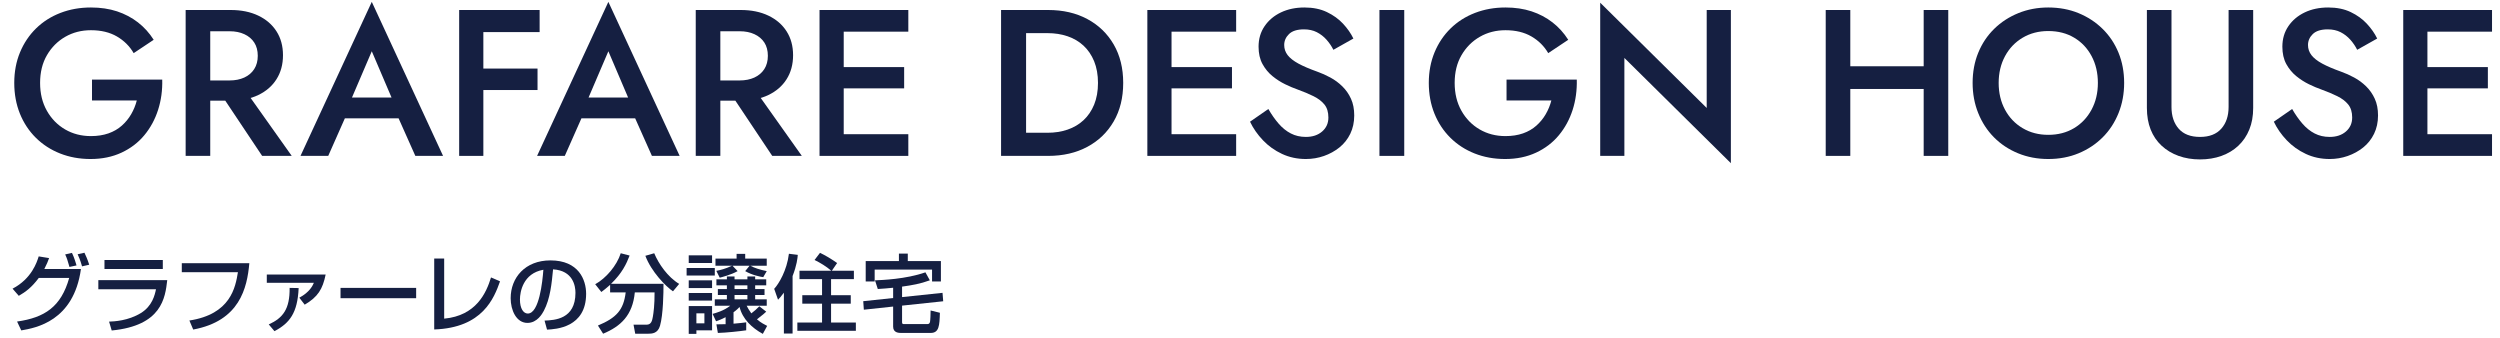 <svg width="185" height="25" viewBox="0 0 185 25" fill="none" xmlns="http://www.w3.org/2000/svg">
<path d="M6.808 5.891H12.005C12.026 6.683 11.923 7.431 11.697 8.135C11.471 8.839 11.131 9.464 10.679 10.008C10.226 10.554 9.664 10.983 8.99 11.296C8.316 11.61 7.553 11.767 6.7 11.767C5.887 11.767 5.137 11.63 4.448 11.358C3.759 11.086 3.16 10.698 2.651 10.194C2.142 9.69 1.749 9.093 1.471 8.405C1.194 7.716 1.055 6.96 1.055 6.137C1.055 5.315 1.196 4.562 1.479 3.878C1.762 3.195 2.158 2.603 2.667 2.104C3.175 1.606 3.777 1.223 4.471 0.956C5.165 0.688 5.918 0.554 6.73 0.554C7.44 0.554 8.083 0.65 8.658 0.839C9.234 1.03 9.751 1.302 10.209 1.657C10.666 2.012 11.054 2.441 11.373 2.945L9.892 3.932C9.594 3.418 9.18 3.006 8.651 2.698C8.121 2.39 7.481 2.236 6.73 2.236C6.031 2.236 5.399 2.397 4.833 2.721C4.268 3.045 3.815 3.498 3.476 4.079C3.137 4.66 2.967 5.346 2.967 6.137C2.967 6.919 3.134 7.605 3.469 8.197C3.803 8.788 4.252 9.248 4.818 9.577C5.383 9.906 6.021 10.071 6.73 10.071C7.214 10.071 7.645 10.003 8.026 9.87C8.406 9.737 8.735 9.546 9.013 9.299C9.291 9.052 9.522 8.77 9.707 8.451C9.892 8.132 10.031 7.793 10.123 7.433H6.808L6.808 5.891Z" fill="#151F41"/>
<path d="M15.558 0.74V11.536H13.738V0.74H15.558ZM14.818 0.74H17.069C17.851 0.74 18.532 0.878 19.113 1.156C19.694 1.433 20.144 1.822 20.462 2.321C20.781 2.819 20.941 3.408 20.941 4.086C20.941 4.765 20.781 5.356 20.462 5.86C20.144 6.364 19.694 6.754 19.113 7.032C18.532 7.31 17.851 7.449 17.069 7.449H14.818V5.953H16.993C17.403 5.953 17.766 5.88 18.08 5.737C18.393 5.592 18.637 5.384 18.812 5.112C18.987 4.839 19.075 4.513 19.075 4.132C19.075 3.742 18.987 3.413 18.812 3.145C18.637 2.878 18.393 2.672 18.08 2.529C17.766 2.384 17.403 2.313 16.993 2.313H14.818V0.74ZM17.933 6.384L21.588 11.536H19.398L15.959 6.384H17.933Z" fill="#151F41"/>
<path d="M25.815 7.757L25.785 8.158L24.289 11.536H22.237L27.512 0.138L32.787 11.536H30.735L29.27 8.25L29.224 7.803L27.512 3.793L25.815 7.757ZM25.029 7.217H30.041L30.396 8.759H24.689L25.029 7.217Z" fill="#151F41"/>
<path d="M35.768 0.74V11.536H33.978V0.74H35.768ZM35.105 0.74H39.932V2.375H35.105V0.74ZM35.105 5.074H39.777V6.662H35.105V5.074Z" fill="#151F41"/>
<path d="M43.322 7.757L43.291 8.158L41.795 11.536H39.744L45.019 0.138L50.294 11.536H48.242L46.777 8.25L46.73 7.803L45.019 3.793L43.322 7.757ZM42.536 7.217H47.548L47.903 8.759H42.196L42.536 7.217Z" fill="#151F41"/>
<path d="M53.305 0.74V11.536H51.485V0.74H53.305ZM52.565 0.74H54.816C55.598 0.74 56.279 0.878 56.86 1.156C57.441 1.433 57.891 1.822 58.209 2.321C58.528 2.819 58.688 3.408 58.688 4.086C58.688 4.765 58.528 5.356 58.209 5.86C57.891 6.364 57.441 6.754 56.86 7.032C56.279 7.31 55.598 7.449 54.816 7.449H52.565V5.953H54.74C55.15 5.953 55.513 5.88 55.827 5.737C56.14 5.592 56.384 5.384 56.56 5.112C56.734 4.839 56.822 4.513 56.822 4.132C56.822 3.742 56.734 3.413 56.56 3.145C56.384 2.878 56.14 2.672 55.827 2.529C55.513 2.384 55.15 2.313 54.74 2.313H52.565V0.74ZM55.68 6.384L59.335 11.536H57.145L53.706 6.384H55.68Z" fill="#151F41"/>
<path d="M62.435 0.74V11.536H60.645V0.74H62.435ZM61.772 0.74H67.216V2.343H61.772V0.74ZM61.772 4.965H66.907V6.539H61.772V4.965ZM61.772 9.931H67.216V11.536H61.772V9.931Z" fill="#151F41"/>
<path d="M75.93 0.74V11.536H74.079V0.74H75.93ZM75.205 11.536V9.824H77.519C78.053 9.824 78.546 9.747 78.999 9.592C79.451 9.438 79.845 9.207 80.179 8.898C80.513 8.589 80.775 8.205 80.966 7.742C81.155 7.279 81.251 6.745 81.251 6.137C81.251 5.531 81.155 4.997 80.966 4.534C80.775 4.071 80.513 3.685 80.179 3.376C79.845 3.068 79.451 2.837 78.999 2.683C78.546 2.529 78.053 2.452 77.519 2.452H75.205V0.74H77.564C78.665 0.74 79.632 0.963 80.464 1.411C81.297 1.858 81.947 2.485 82.415 3.292C82.883 4.099 83.117 5.047 83.117 6.137C83.117 7.227 82.883 8.176 82.415 8.983C81.947 9.791 81.297 10.418 80.464 10.865C79.632 11.312 78.665 11.536 77.564 11.536H75.205Z" fill="#151F41"/>
<path d="M86.693 0.74V11.536H84.904V0.74H86.693ZM86.03 0.74H91.475V2.343H86.03V0.74ZM86.03 4.965H91.166V6.539H86.03V4.965ZM86.03 9.931H91.475V11.536H86.03V9.931Z" fill="#151F41"/>
<path d="M94.622 9.153C94.894 9.466 95.195 9.708 95.524 9.877C95.853 10.047 96.224 10.132 96.635 10.132C97.129 10.132 97.529 9.999 97.838 9.731C98.147 9.464 98.301 9.12 98.301 8.698C98.301 8.296 98.203 7.975 98.008 7.734C97.812 7.493 97.542 7.287 97.198 7.117C96.853 6.947 96.455 6.78 96.003 6.616C95.735 6.523 95.436 6.397 95.108 6.238C94.779 6.079 94.465 5.878 94.167 5.636C93.869 5.395 93.622 5.096 93.427 4.742C93.231 4.387 93.134 3.958 93.134 3.454C93.134 2.878 93.283 2.372 93.581 1.935C93.879 1.498 94.283 1.159 94.792 0.917C95.301 0.675 95.879 0.554 96.527 0.554C97.164 0.554 97.72 0.667 98.192 0.894C98.665 1.12 99.064 1.408 99.388 1.757C99.712 2.107 99.967 2.472 100.151 2.852L98.671 3.685C98.537 3.418 98.367 3.168 98.162 2.937C97.956 2.706 97.717 2.521 97.444 2.382C97.172 2.244 96.855 2.173 96.496 2.173C95.992 2.173 95.622 2.29 95.386 2.521C95.149 2.752 95.031 3.022 95.031 3.331C95.031 3.608 95.116 3.858 95.285 4.079C95.455 4.299 95.72 4.508 96.08 4.704C96.439 4.899 96.907 5.099 97.483 5.305C97.802 5.417 98.123 5.562 98.447 5.737C98.772 5.912 99.066 6.129 99.334 6.392C99.602 6.654 99.814 6.96 99.974 7.31C100.134 7.66 100.213 8.071 100.213 8.543C100.213 9.047 100.115 9.5 99.92 9.901C99.725 10.302 99.457 10.639 99.118 10.911C98.778 11.183 98.395 11.394 97.969 11.543C97.542 11.692 97.098 11.767 96.635 11.767C95.997 11.767 95.409 11.641 94.869 11.389C94.329 11.137 93.858 10.8 93.458 10.379C93.057 9.958 92.738 9.5 92.502 9.006L93.858 8.066C94.095 8.477 94.35 8.839 94.622 9.153Z" fill="#151F41"/>
<path d="M103.914 0.74V11.536H102.079V0.74H103.914Z" fill="#151F41"/>
<path d="M111.484 5.891H116.682C116.702 6.683 116.6 7.431 116.374 8.135C116.147 8.839 115.808 9.464 115.355 10.008C114.903 10.554 114.34 10.983 113.667 11.296C112.993 11.61 112.229 11.767 111.376 11.767C110.564 11.767 109.813 11.63 109.125 11.358C108.436 11.086 107.837 10.698 107.328 10.194C106.819 9.69 106.426 9.093 106.148 8.405C105.87 7.716 105.731 6.96 105.731 6.137C105.731 5.315 105.873 4.562 106.155 3.878C106.438 3.195 106.834 2.603 107.344 2.104C107.853 1.606 108.454 1.223 109.147 0.956C109.842 0.688 110.595 0.554 111.407 0.554C112.117 0.554 112.759 0.65 113.335 0.839C113.911 1.03 114.428 1.302 114.885 1.657C115.343 2.012 115.73 2.441 116.05 2.945L114.569 3.932C114.271 3.418 113.856 3.006 113.327 2.698C112.798 2.39 112.158 2.236 111.407 2.236C110.708 2.236 110.075 2.397 109.511 2.721C108.944 3.045 108.492 3.498 108.153 4.079C107.813 4.66 107.645 5.346 107.645 6.137C107.645 6.919 107.812 7.605 108.146 8.197C108.479 8.788 108.93 9.248 109.495 9.577C110.061 9.906 110.698 10.071 111.407 10.071C111.891 10.071 112.322 10.003 112.703 9.87C113.083 9.737 113.412 9.546 113.689 9.299C113.968 9.052 114.199 8.77 114.384 8.451C114.569 8.132 114.708 7.793 114.801 7.433H111.484V5.891Z" fill="#151F41"/>
<path d="M128.085 0.74V12.076L120.204 4.287V11.536H118.415V0.2L126.296 7.989V0.74H128.085Z" fill="#151F41"/>
<path d="M136.922 0.74V11.536H135.103V0.74H136.922ZM135.827 4.904H143.523V6.584H135.827V4.904ZM144.171 0.74V11.536H142.352V0.74H144.171Z" fill="#151F41"/>
<path d="M146.391 3.901C146.668 3.222 147.062 2.634 147.57 2.135C148.079 1.636 148.675 1.249 149.359 0.971C150.043 0.693 150.78 0.554 151.572 0.554C152.385 0.554 153.13 0.693 153.809 0.971C154.487 1.249 155.081 1.636 155.59 2.135C156.099 2.634 156.492 3.222 156.77 3.901C157.048 4.58 157.187 5.326 157.187 6.137C157.187 6.94 157.048 7.685 156.77 8.374C156.492 9.063 156.102 9.66 155.598 10.163C155.094 10.666 154.5 11.06 153.816 11.343C153.133 11.626 152.385 11.767 151.572 11.767C150.771 11.767 150.024 11.626 149.336 11.343C148.647 11.06 148.054 10.666 147.555 10.163C147.056 9.66 146.668 9.063 146.391 8.374C146.112 7.685 145.974 6.94 145.974 6.137C145.974 5.326 146.112 4.58 146.391 3.901ZM148.372 8.12C148.686 8.701 149.12 9.156 149.676 9.484C150.23 9.814 150.863 9.978 151.572 9.978C152.292 9.978 152.927 9.814 153.478 9.484C154.027 9.156 154.459 8.701 154.772 8.12C155.086 7.539 155.243 6.877 155.243 6.137C155.243 5.397 155.089 4.737 154.78 4.156C154.472 3.575 154.043 3.12 153.492 2.791C152.942 2.461 152.303 2.297 151.572 2.297C150.863 2.297 150.23 2.461 149.676 2.791C149.12 3.12 148.686 3.575 148.372 4.156C148.059 4.737 147.901 5.397 147.901 6.137C147.901 6.877 148.059 7.539 148.372 8.12Z" fill="#151F41"/>
<path d="M160.69 0.74V7.912C160.69 8.58 160.867 9.117 161.222 9.523C161.577 9.929 162.104 10.132 162.803 10.132C163.491 10.132 164.016 9.929 164.376 9.523C164.736 9.117 164.916 8.58 164.916 7.912V0.74H166.735V7.989C166.735 8.584 166.641 9.117 166.45 9.584C166.26 10.052 165.99 10.451 165.641 10.78C165.291 11.109 164.875 11.361 164.392 11.536C163.908 11.71 163.379 11.797 162.803 11.797C162.227 11.797 161.697 11.71 161.214 11.536C160.73 11.361 160.313 11.109 159.957 10.78C159.603 10.451 159.333 10.052 159.147 9.584C158.963 9.117 158.87 8.584 158.87 7.989V0.74H160.69Z" fill="#151F41"/>
<path d="M170.383 9.153C170.655 9.466 170.956 9.708 171.285 9.877C171.614 10.047 171.984 10.132 172.395 10.132C172.89 10.132 173.29 9.999 173.599 9.731C173.907 9.464 174.061 9.12 174.061 8.698C174.061 8.296 173.964 7.975 173.769 7.734C173.573 7.493 173.303 7.287 172.959 7.117C172.614 6.947 172.216 6.78 171.764 6.616C171.496 6.523 171.197 6.397 170.869 6.238C170.54 6.079 170.226 5.878 169.928 5.636C169.63 5.395 169.383 5.096 169.187 4.742C168.992 4.387 168.895 3.958 168.895 3.454C168.895 2.878 169.044 2.372 169.342 1.935C169.64 1.498 170.044 1.159 170.553 0.917C171.061 0.675 171.64 0.554 172.288 0.554C172.925 0.554 173.48 0.667 173.953 0.894C174.426 1.12 174.825 1.408 175.148 1.757C175.473 2.107 175.728 2.472 175.912 2.852L174.432 3.685C174.298 3.418 174.128 3.168 173.923 2.937C173.717 2.706 173.478 2.521 173.205 2.382C172.933 2.244 172.616 2.173 172.257 2.173C171.753 2.173 171.383 2.29 171.146 2.521C170.91 2.752 170.792 3.022 170.792 3.331C170.792 3.608 170.877 3.858 171.046 4.079C171.216 4.299 171.48 4.508 171.841 4.704C172.2 4.899 172.668 5.099 173.244 5.305C173.562 5.417 173.884 5.562 174.208 5.737C174.532 5.912 174.827 6.129 175.095 6.392C175.362 6.654 175.575 6.96 175.734 7.31C175.895 7.66 175.974 8.071 175.974 8.543C175.974 9.047 175.876 9.5 175.681 9.901C175.485 10.302 175.218 10.639 174.879 10.911C174.539 11.183 174.156 11.394 173.729 11.543C173.303 11.692 172.858 11.767 172.396 11.767C171.758 11.767 171.17 11.641 170.63 11.389C170.09 11.137 169.619 10.8 169.219 10.379C168.817 9.958 168.499 9.5 168.263 9.006L169.619 8.066C169.855 8.477 170.11 8.839 170.383 9.153Z" fill="#151F41"/>
<path d="M179.629 0.74V11.536H177.84V0.74H179.629ZM178.966 0.74H184.41V2.343H178.966V0.74ZM178.966 4.965H184.102V6.539H178.966V4.965ZM178.966 9.931H184.41V11.536H178.966V9.931Z" fill="#151F41"/>
<path d="M0.93 21.362C2.354 20.618 2.738 19.377 2.864 18.973L3.633 19.099C3.558 19.313 3.463 19.552 3.28 19.906H5.99C5.455 23.775 2.638 24.266 1.573 24.45L1.264 23.794C3.312 23.504 4.522 22.698 5.121 20.567H2.871C2.335 21.28 1.894 21.601 1.39 21.891L0.93 21.362ZM5.14 19.754C4.995 19.244 4.963 19.137 4.824 18.828L5.322 18.714C5.392 18.853 5.499 19.074 5.663 19.641L5.14 19.754ZM6.072 19.71C5.934 19.218 5.813 18.966 5.745 18.815L6.249 18.702C6.355 18.929 6.469 19.169 6.602 19.59L6.072 19.71Z" fill="#151F41"/>
<path d="M12.376 20.731C12.224 22.041 11.979 24.096 8.267 24.456L8.071 23.8C8.431 23.788 9.483 23.744 10.428 23.164C11.266 22.647 11.456 21.834 11.543 21.406H7.277V20.731H12.376ZM12.048 19.238V19.906H7.731V19.238H12.048Z" fill="#151F41"/>
<path d="M18.451 19.477C18.287 21.311 17.739 23.75 14.298 24.386L14.014 23.718C17.071 23.252 17.423 21.26 17.606 20.145H13.453V19.477H18.451Z" fill="#151F41"/>
<path d="M24.098 20.315C23.877 21.399 23.524 21.972 22.547 22.546L22.15 22.03C22.932 21.607 23.133 21.134 23.228 20.926H19.743V20.315H24.098ZM19.888 24.008C20.94 23.529 21.451 22.873 21.432 21.304L22.1 21.317C22.018 23.164 21.432 23.914 20.31 24.506L19.888 24.008Z" fill="#151F41"/>
<path d="M30.795 21.304V22.067H25.199V21.304H30.795Z" fill="#151F41"/>
<path d="M32.869 23.58C35.239 23.359 35.989 21.67 36.335 20.53L37.003 20.82C36.562 22.048 35.73 24.26 32.132 24.38V19.13H32.869V23.58Z" fill="#151F41"/>
<path d="M40.297 23.724C41.047 23.693 42.584 23.623 42.584 21.67C42.584 21.172 42.415 20.025 40.927 19.931C40.826 20.977 40.719 22.105 40.24 23.006C40.133 23.202 39.761 23.895 39.03 23.895C38.205 23.895 37.789 22.95 37.789 22.067C37.789 20.548 38.86 19.269 40.732 19.269C42.824 19.269 43.373 20.706 43.373 21.74C43.373 24.242 41.135 24.361 40.48 24.392L40.297 23.724ZM38.476 22.162C38.476 22.842 38.74 23.202 39.056 23.202C39.9 23.202 40.146 20.844 40.209 19.962C38.703 20.227 38.476 21.607 38.476 22.162Z" fill="#151F41"/>
<path d="M45.148 21.078C44.852 21.342 44.669 21.481 44.499 21.607L44.045 21.034C44.846 20.592 45.646 19.654 45.935 18.74L46.591 18.91C46.364 19.508 46.037 20.214 45.217 21.002H49.099C49.099 21.638 49.081 23.277 48.841 24.109C48.677 24.676 48.248 24.695 47.971 24.695H47.007L46.881 24.027H47.845C48.205 24.027 48.261 23.712 48.312 23.435C48.362 23.151 48.444 22.559 48.438 21.638H46.976C46.812 23.34 45.935 24.147 44.631 24.695L44.247 24.09C45.614 23.517 46.144 22.943 46.301 21.638H45.148V21.078ZM49.799 21.557C49.282 21.21 48.192 20.101 47.757 18.929L48.412 18.74C48.74 19.528 49.414 20.504 50.259 21.008L49.799 21.557Z" fill="#151F41"/>
<path d="M50.809 19.83H52.895V20.391H50.809V19.83ZM50.966 18.897H52.693V19.464H50.966V18.897ZM50.966 20.744H52.693V21.317H50.966V20.744ZM50.966 21.683H52.693V22.244H50.966V21.683ZM50.966 22.647H52.693V24.443H51.533V24.707H50.966V22.647ZM51.533 23.189V23.926H52.126V23.189H51.533ZM56.701 23.063C56.562 23.195 56.493 23.258 56.014 23.63C56.31 23.888 56.575 24.014 56.77 24.116L56.449 24.707C55.642 24.266 54.943 23.605 54.728 22.716C54.703 22.748 54.514 22.943 54.281 23.107V23.952C54.779 23.914 54.98 23.882 55.22 23.851V24.443C54.748 24.512 53.758 24.62 53.122 24.638L53.014 24.002C53.204 24.002 53.361 24.002 53.695 23.989V23.472C53.449 23.605 53.248 23.68 52.989 23.775L52.731 23.227C52.951 23.164 53.55 23.012 54.041 22.622H52.895V22.149H53.79V21.828H53.122V21.393H53.79V21.116H53.014V20.669H53.79V20.46H54.356V20.669H55.308V20.46H55.882V20.669H56.701V21.116H55.882V21.393H56.575V21.828H55.882V22.149H56.739V22.622H55.252C55.327 22.773 55.428 22.956 55.598 23.189C55.85 23 55.963 22.893 56.19 22.666L56.701 23.063ZM53.008 20.044C53.336 19.975 53.645 19.906 54.167 19.666H52.945V19.137H54.508V18.784H55.145V19.137H56.739V19.666H55.529C55.819 19.824 56.216 19.956 56.739 20.063L56.48 20.51C56.266 20.479 55.667 20.366 55.145 20.063L55.466 19.666H54.206L54.584 20.063C54.092 20.34 53.411 20.51 53.26 20.548L53.008 20.044ZM54.356 21.116V21.393H55.308V21.116H54.356ZM54.356 21.828V22.149H55.308V21.828H54.356Z" fill="#151F41"/>
<path d="M58.008 21.658C57.8 21.941 57.693 22.054 57.574 22.18L57.29 21.373C57.63 21.008 58.229 20.019 58.38 18.778L59.036 18.86C59.017 19.099 58.966 19.622 58.651 20.428V24.682H58.008V21.658ZM61.512 20.032C61.141 19.71 60.718 19.459 60.277 19.238L60.681 18.709C61.09 18.904 61.55 19.181 61.947 19.464L61.557 20.032H63.188V20.656H61.499V21.846H62.956V22.47H61.499V23.87H63.334V24.481H59.004V23.87H60.832V22.47H59.37V21.846H60.832V20.656H59.162V20.032H61.512Z" fill="#151F41"/>
<path d="M66.753 21.985L69.747 21.67L69.797 22.294L66.753 22.616V23.863C66.753 23.983 66.842 23.983 66.886 23.983H68.619C68.72 23.983 68.795 23.945 68.821 23.819C68.846 23.712 68.865 23.189 68.865 22.975L69.552 23.145C69.526 24.096 69.495 24.638 68.865 24.638H66.697C66.533 24.638 66.092 24.638 66.092 24.172V22.685L63.924 22.918L63.88 22.288L66.092 22.054V21.293C65.727 21.336 65.317 21.362 64.957 21.386L64.749 20.744C65.235 20.725 67.037 20.662 68.481 20.152L68.808 20.744C68.077 21.008 67.51 21.103 66.753 21.21V21.985ZM66.52 18.765H67.176V19.32H69.627V20.826H68.972V19.95H64.725V20.826H64.062V19.32H66.52V18.765Z" fill="#151F41"/>
</svg>
